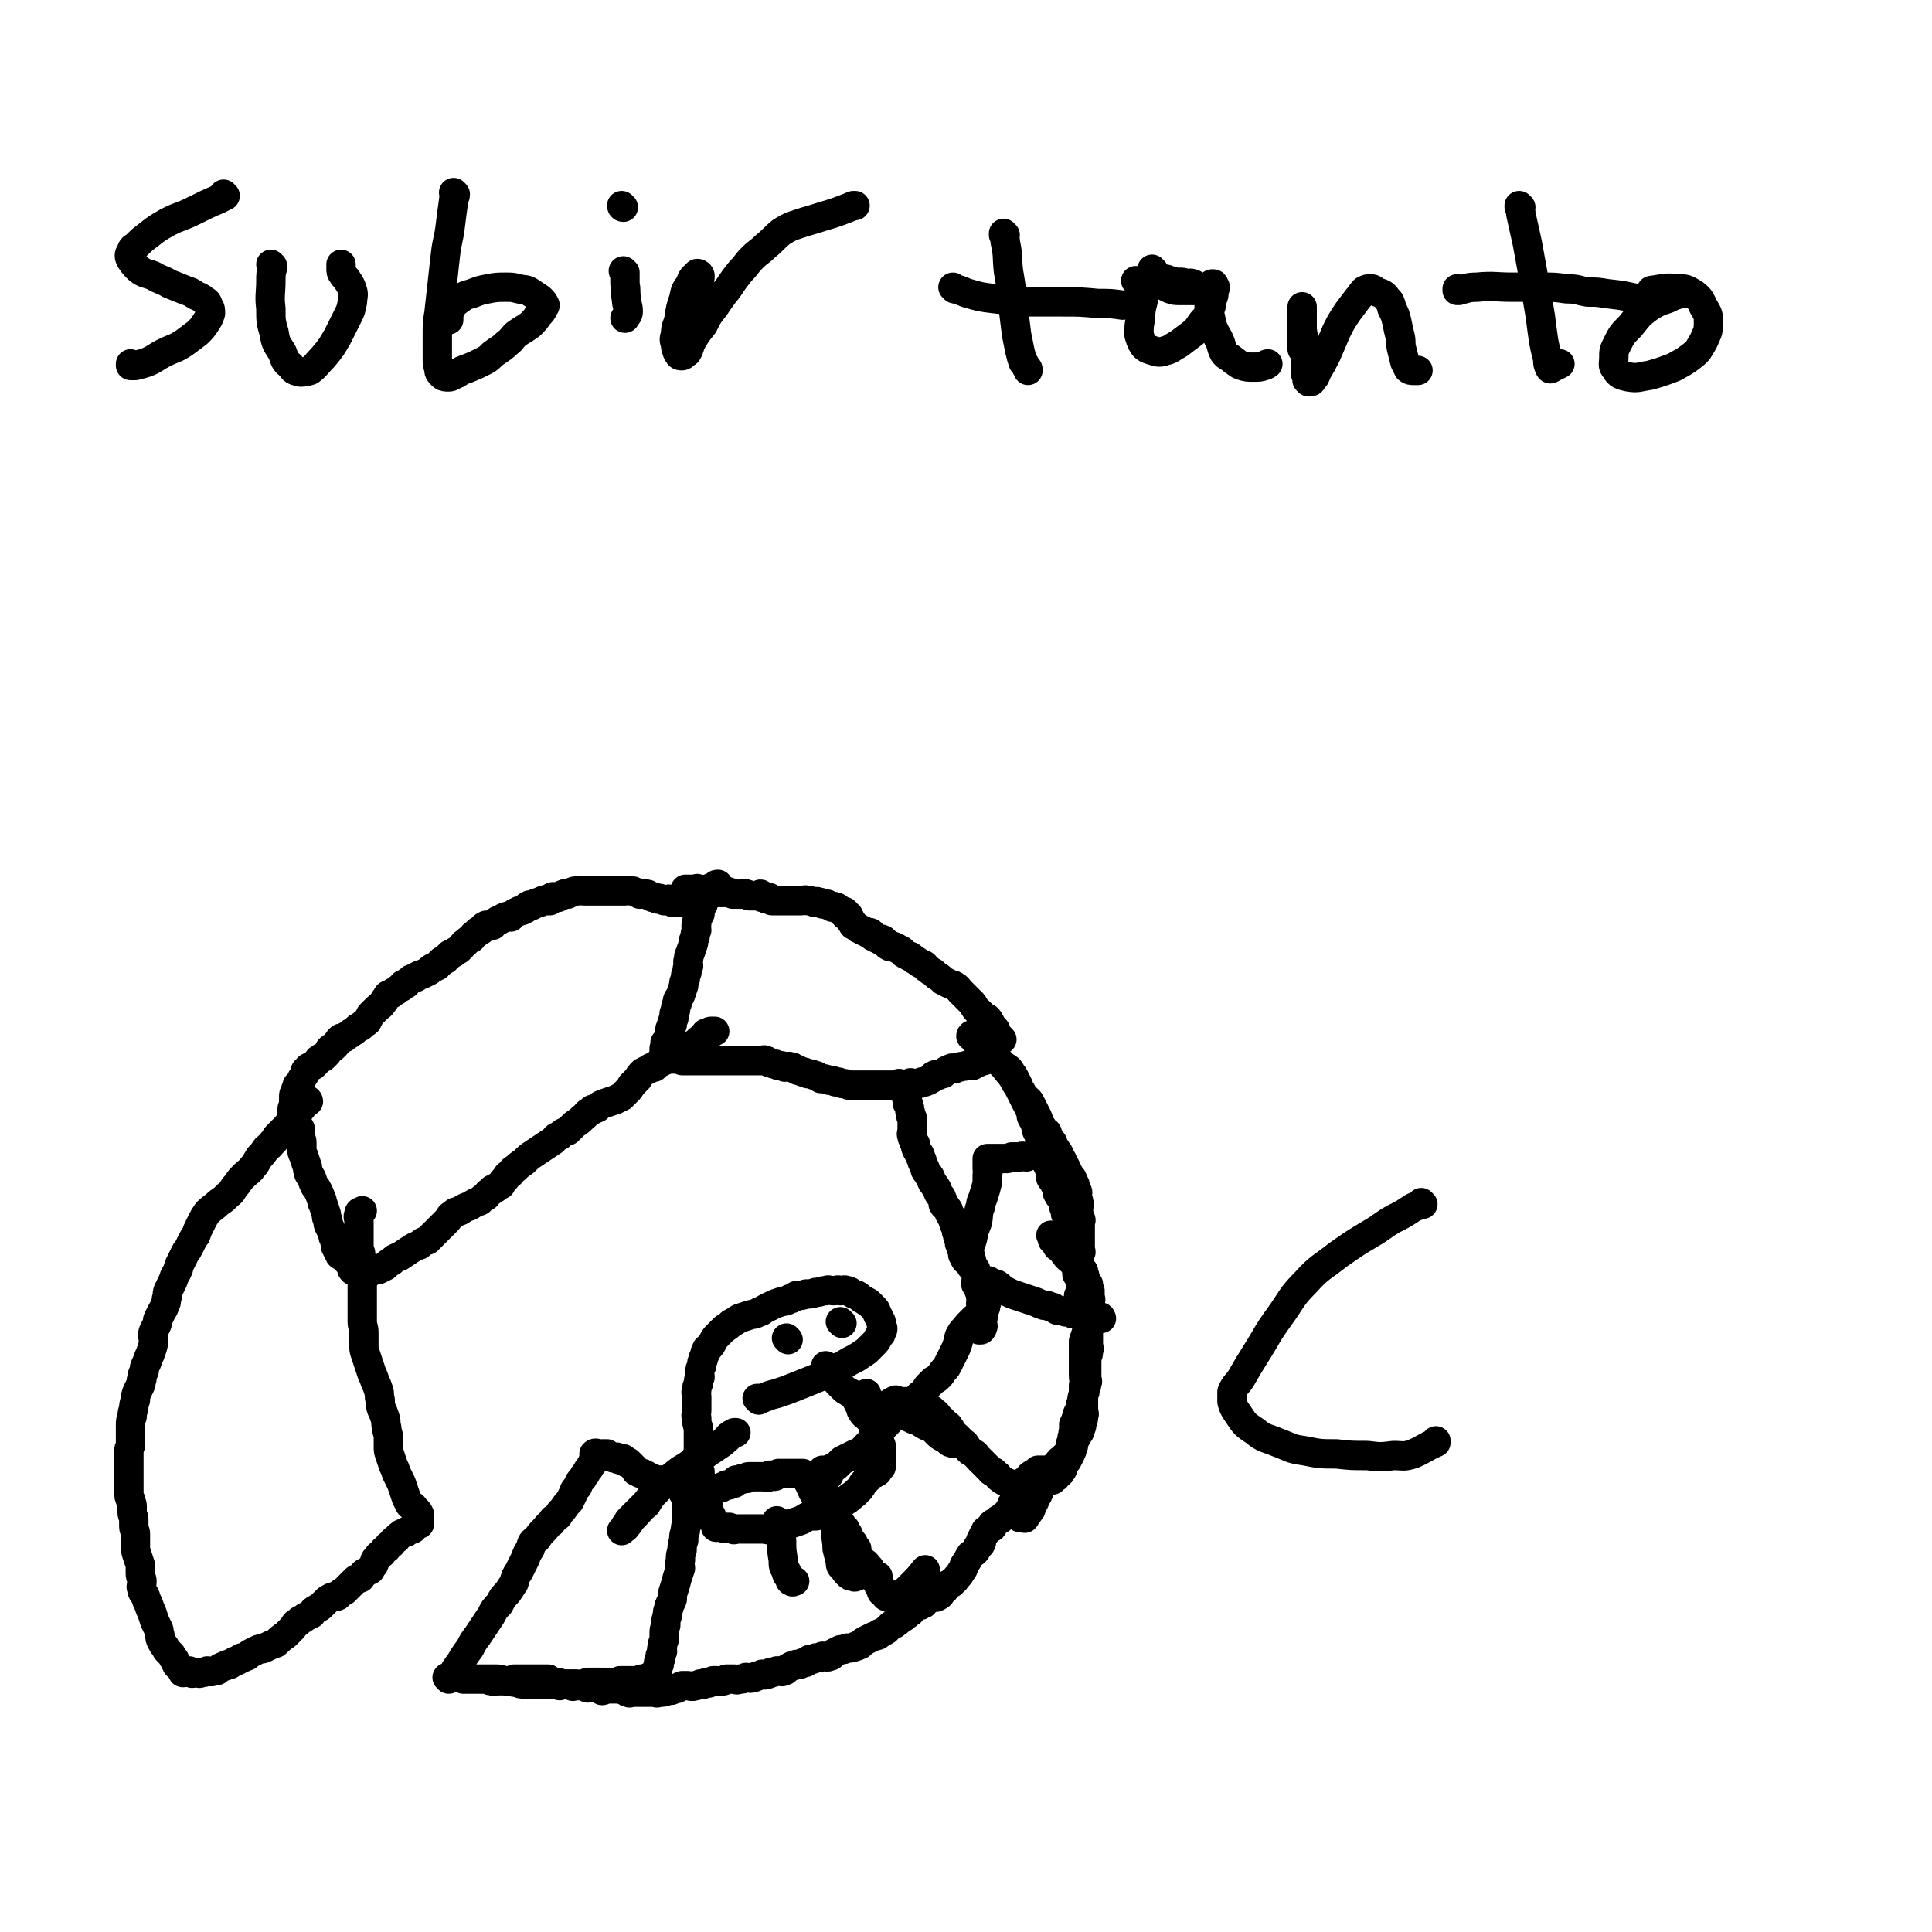 <svg viewBox='0 0 1184 1184' version='1.1' xmlns='http://www.w3.org/2000/svg' xmlns:xlink='http://www.w3.org/1999/xlink'><g fill='none' stroke='#000000' stroke-width='18' stroke-linecap='round' stroke-linejoin='round'><path d='M275,1029c0,0 -1,-1 -1,-1 0,0 1,1 1,0 1,0 1,0 2,-1 2,-4 2,-4 5,-8 3,-5 3,-5 6,-9 2,-4 2,-4 5,-8 2,-3 2,-3 4,-6 2,-3 2,-3 4,-6 2,-4 2,-4 5,-7 2,-4 2,-4 5,-7 2,-3 2,-3 4,-6 1,-4 1,-4 3,-7 2,-4 2,-4 4,-8 1,-3 1,-3 3,-6 1,-4 1,-4 4,-6 2,-3 2,-3 4,-5 3,-3 2,-3 5,-5 1,-3 2,-2 4,-4 1,-2 1,-2 3,-4 2,-3 2,-3 4,-5 1,-2 1,-2 2,-4 1,-3 1,-3 3,-5 1,-3 1,-3 3,-5 1,-2 1,-2 2,-3 1,-2 1,-2 2,-3 1,-2 1,-2 2,-3 0,-1 0,-1 1,-2 0,-1 0,-1 1,-2 0,-1 0,-1 0,-1 0,-1 0,-1 0,-1 0,0 0,0 0,0 0,0 -1,0 -1,0 1,-1 2,0 3,0 1,1 1,0 2,0 0,0 0,0 0,0 0,0 0,0 1,0 0,0 0,0 1,0 0,0 0,0 1,0 0,1 0,1 1,1 1,1 1,1 2,1 1,1 1,0 2,0 0,0 0,0 1,0 0,1 0,1 1,1 0,1 0,0 1,0 1,0 1,0 2,0 0,1 0,1 1,1 0,1 0,1 1,1 0,1 0,0 1,0 1,1 1,1 2,2 1,1 1,1 2,2 1,1 0,2 2,2 1,1 1,1 3,1 1,1 1,1 2,1 2,1 2,2 4,2 1,1 1,1 3,1 1,1 1,0 2,0 2,1 2,1 3,1 1,1 1,0 3,0 1,0 1,0 2,0 1,1 1,1 2,1 0,1 0,0 1,0 0,1 0,1 1,2 0,1 0,1 1,1 0,1 -1,1 0,1 0,1 1,0 1,0 0,1 -1,2 0,2 0,0 1,-1 2,-1 0,1 0,1 0,1 0,1 0,1 0,1 0,0 0,0 0,0 0,2 0,2 0,3 0,1 0,1 0,2 0,1 0,1 0,2 0,1 0,1 0,2 0,2 0,2 0,3 0,2 0,2 0,3 0,2 0,2 0,3 -1,2 -1,2 -1,4 -1,3 -1,3 -1,6 -1,3 -1,3 -1,6 -1,3 -1,3 -1,6 -1,3 0,3 0,5 -1,3 -1,3 -2,6 -1,4 -1,4 -2,7 -1,3 -1,3 -1,6 -1,3 -2,3 -2,5 -1,3 -1,3 -1,5 -1,3 -1,3 -1,6 -1,3 -1,3 -1,5 0,2 0,2 0,4 -1,2 -1,2 -1,4 -1,2 0,2 0,3 -1,1 -1,1 -1,2 -1,1 0,1 0,2 -1,1 -1,1 -1,2 -1,1 0,1 0,2 -1,1 -1,1 -1,2 -1,1 0,1 0,2 0,1 0,1 0,2 0,1 0,1 0,1 0,1 0,1 0,1 -1,0 -1,0 -1,0 -1,1 -1,0 -1,0 0,0 0,0 0,0 0,0 0,0 0,0 -1,0 -1,0 -2,0 -1,0 -1,0 -2,0 -1,1 -1,1 -2,1 -1,1 -1,0 -2,0 -1,1 -1,1 -2,1 -1,1 -1,0 -2,0 -1,0 -1,0 -2,0 -2,0 -2,0 -4,0 -2,0 -2,0 -3,0 -2,1 -2,1 -3,1 -3,1 -3,0 -5,0 -2,0 -2,0 -4,0 -2,0 -2,0 -4,0 -2,0 -2,0 -4,0 -2,1 -2,1 -3,1 -2,1 -2,0 -4,0 -1,0 -1,0 -2,0 -2,0 -2,0 -4,0 -2,0 -2,0 -4,0 -2,0 -2,0 -4,0 -3,0 -3,0 -5,0 -3,0 -3,0 -5,0 -2,0 -2,0 -4,0 -2,0 -2,1 -4,0 -2,0 -2,0 -4,-1 -2,0 -2,0 -4,-1 -2,0 -2,0 -4,0 -3,-1 -3,-1 -5,-1 -2,0 -2,0 -4,0 -2,0 -2,0 -4,0 -2,0 -2,0 -4,0 -1,0 -1,0 -2,0 -1,0 -1,0 -2,0 -1,0 -1,0 -2,0 -1,0 -1,0 -1,0 0,0 -1,0 -1,0 1,0 1,0 2,0 1,0 1,0 2,0 1,0 1,0 3,0 2,0 2,0 4,0 2,0 2,0 4,0 1,1 1,1 3,1 1,1 1,0 2,0 1,0 1,0 2,0 1,0 1,0 3,0 2,0 2,1 4,0 1,0 1,0 2,-1 1,0 1,0 3,0 1,0 1,0 3,0 1,0 1,0 3,0 1,0 1,0 2,0 1,0 1,0 2,0 1,0 1,0 2,0 1,0 1,0 2,0 1,0 1,0 2,0 0,0 0,0 0,0 1,0 1,0 2,0 0,1 0,1 1,1 0,1 0,1 0,1 1,0 1,0 2,0 0,1 0,1 0,1 0,0 0,-1 1,-1 1,0 1,0 2,0 1,1 0,2 1,2 0,0 0,-1 1,-1 1,0 1,0 2,0 1,0 1,0 2,0 0,0 0,0 1,0 0,0 0,0 1,0 0,1 0,1 1,1 0,1 0,0 1,0 0,0 0,0 1,0 0,0 0,0 1,0 0,0 0,0 0,0 0,0 0,0 1,0 0,0 0,0 1,0 1,0 1,0 1,0 0,0 0,0 1,0 0,0 0,0 1,0 0,1 0,1 1,1 0,1 0,0 1,0 1,0 1,0 2,0 1,0 1,0 2,0 0,0 0,0 1,0 0,0 0,0 0,0 0,0 0,0 1,0 0,0 0,0 1,0 0,0 0,0 1,0 0,1 -1,2 0,2 0,0 1,0 2,-1 0,0 0,0 1,0 0,0 0,0 1,0 0,0 0,0 1,0 0,0 0,0 1,0 0,0 0,0 1,0 0,0 0,0 1,0 0,0 0,0 0,0 0,0 0,0 1,0 0,0 0,0 1,0 0,0 0,0 1,0 0,0 0,0 1,0 0,0 0,0 1,0 0,1 0,1 1,1 1,1 1,1 2,1 1,1 1,0 2,0 0,0 0,0 1,0 1,0 1,0 2,0 1,0 1,0 2,0 1,0 1,0 2,0 1,0 1,0 3,0 2,0 2,0 4,0 1,0 1,1 3,0 3,0 3,0 5,-1 2,0 3,0 4,-1 3,0 2,-1 5,-2 1,0 1,0 3,0 2,0 3,1 5,0 1,0 1,0 3,-1 1,0 1,1 2,0 1,0 1,0 2,-1 1,0 1,1 2,0 1,0 1,0 2,-1 1,0 1,0 2,0 2,0 2,1 4,0 1,0 1,0 2,-1 2,0 3,0 5,0 1,0 1,1 3,0 2,0 2,0 4,-1 2,0 3,1 4,0 2,0 1,0 3,-1 1,0 1,0 3,-1 1,0 1,1 3,0 1,0 1,0 2,-1 2,0 2,0 4,-1 0,0 1,0 2,0 1,0 1,1 2,0 1,0 1,0 2,-1 1,-1 1,-1 3,-2 1,0 1,0 3,-1 2,0 3,0 4,-1 3,0 2,-1 4,-2 2,0 2,0 4,-1 2,0 2,0 4,-1 2,0 3,1 4,0 2,0 2,-1 3,-2 2,-1 2,-1 4,-2 2,0 2,0 4,-1 2,0 3,0 5,-1 2,0 1,-1 3,-1 2,-2 2,-2 4,-3 2,-1 2,-1 4,-2 2,-1 3,0 4,-2 3,-1 2,-1 4,-2 2,-2 2,-2 3,-3 2,-1 2,0 3,-2 2,0 1,-1 3,-2 1,-1 1,-1 2,-1 2,-2 2,-1 3,-3 2,0 1,-1 2,-2 2,-1 2,-1 3,-2 2,0 2,0 3,-1 2,0 1,-1 2,-2 2,-1 2,-1 4,-2 2,0 3,0 4,-1 2,-1 1,-1 2,-3 1,0 1,0 2,-1 1,-1 1,-2 2,-3 2,-1 2,0 3,-2 2,-1 1,-1 2,-2 2,-2 2,-2 3,-4 2,-2 1,-2 2,-4 2,-3 2,-3 3,-5 1,-2 1,-1 2,-2 1,-1 2,-1 2,-2 1,-1 1,-2 1,-2 1,-2 2,-1 2,-2 1,-1 0,-2 0,-2 1,-2 1,-1 1,-2 1,-2 1,-2 1,-2 1,-1 1,0 1,-1 1,0 0,-1 0,-1 1,-1 1,0 2,-1 0,0 0,0 0,0 1,-1 2,-1 2,-1 1,-1 0,-1 0,-2 1,-1 1,0 2,-1 1,-1 1,-1 1,-1 1,-1 1,-1 2,-1 1,-1 1,-1 2,-2 1,0 2,0 2,-1 1,-1 1,-2 1,-2 1,-2 2,-1 2,-2 1,-1 0,-2 0,-2 1,-1 1,0 1,-1 1,0 1,0 2,-1 0,0 0,0 0,-1 1,0 0,-1 0,-1 1,-1 1,-1 1,-1 1,-1 1,-1 1,-2 1,-1 1,-1 1,-2 1,0 0,0 0,-1 0,-1 0,-1 0,-1 0,-1 0,-1 0,-2 1,-1 1,-1 2,-1 1,-1 1,-1 2,-2 1,-1 1,-2 2,-2 1,-1 1,-1 2,-1 1,-1 1,-1 2,-2 2,0 2,0 3,0 1,0 1,0 2,0 '/><path d='M425,913c0,0 -1,-1 -1,-1 0,0 0,0 1,0 1,1 1,0 2,0 2,0 2,0 4,0 3,0 3,0 5,0 2,0 3,1 4,0 2,0 2,0 3,-1 1,0 1,0 2,-1 1,0 1,0 2,0 0,-1 1,0 2,-1 0,0 0,0 1,0 0,-1 0,-1 1,-2 0,0 1,1 2,0 1,0 0,0 2,-1 0,0 0,1 1,0 1,0 1,0 2,0 0,-1 0,-1 1,-1 1,0 1,0 2,0 1,0 1,0 2,0 1,0 1,0 2,0 0,0 0,0 1,0 1,0 1,0 3,0 1,0 1,1 2,0 0,0 0,-1 1,-1 1,0 1,0 1,0 1,1 2,1 3,0 0,0 0,0 1,-1 0,0 0,0 0,0 1,0 1,0 1,0 1,0 1,0 2,0 0,0 0,0 1,0 0,0 0,0 1,0 0,0 0,0 1,0 0,0 0,0 0,0 0,0 0,0 1,0 1,0 1,0 2,0 2,0 2,0 3,0 1,0 1,0 2,0 0,0 0,0 0,0 0,0 0,0 1,0 1,1 1,1 2,2 0,1 0,1 1,2 0,1 0,1 1,2 0,1 0,1 1,2 0,2 1,2 1,3 1,1 1,1 1,2 1,2 2,1 2,2 2,2 1,2 3,3 0,1 0,1 1,2 1,1 1,1 2,2 1,1 1,1 2,2 1,1 1,1 2,2 1,1 2,1 2,2 1,1 1,1 2,2 0,1 1,1 1,2 1,1 1,1 2,2 0,1 0,1 1,2 0,1 1,1 1,2 1,2 1,2 1,3 1,2 2,1 2,2 1,2 1,2 2,3 0,2 0,2 1,4 0,2 1,1 1,2 1,1 1,1 2,2 1,1 2,1 2,2 1,1 1,1 2,2 0,1 0,1 0,2 1,1 0,1 1,1 0,1 0,1 1,1 1,1 2,1 3,1 0,1 0,1 0,2 0,1 0,1 0,1 0,1 -1,1 0,1 0,1 0,1 1,1 0,1 -1,1 0,1 0,1 0,1 1,2 0,1 0,2 1,2 0,0 1,-1 1,-1 0,1 -1,1 0,1 0,1 0,1 1,1 0,1 -1,1 0,1 0,1 0,0 1,0 0,0 1,0 1,0 0,1 0,1 1,1 0,1 0,1 1,0 2,0 2,0 3,0 5,-4 5,-4 9,-8 4,-4 4,-4 8,-9 '/><path d='M645,907c0,0 -1,-1 -1,-1 0,0 0,0 0,0 0,0 0,0 0,0 1,1 0,0 0,0 0,0 0,1 0,0 1,0 2,0 2,0 2,-1 1,-1 2,-3 1,0 2,0 2,-1 2,-2 1,-2 2,-4 1,-2 1,-2 2,-3 1,-2 1,-2 2,-4 1,-2 1,-2 1,-3 1,-2 1,-2 1,-4 1,-2 1,-2 2,-4 1,-2 2,-2 2,-4 1,-2 1,-2 1,-4 1,-2 1,-2 1,-4 1,-2 0,-2 0,-4 0,-2 0,-2 0,-4 0,-1 0,-1 0,-2 0,-2 0,-2 0,-3 1,-2 1,-2 1,-4 1,-2 1,-2 1,-3 1,-2 0,-2 0,-3 0,-2 0,-2 0,-3 0,-2 0,-2 0,-3 0,-2 0,-2 0,-3 0,-2 0,-2 0,-4 1,-2 1,-2 1,-4 1,-2 0,-2 0,-4 0,-2 0,-2 0,-4 0,-1 0,-1 0,-2 0,-1 0,-1 0,-2 0,-1 0,-1 0,-2 0,-2 0,-2 0,-3 1,-1 1,-1 1,-2 1,-1 0,-1 0,-2 0,-1 0,-1 0,-2 0,-1 0,-1 0,-2 0,-1 0,-1 0,-2 0,-1 0,-1 0,-2 0,-2 1,-2 0,-4 0,-2 0,-2 0,-4 -1,-2 -1,-2 -1,-4 -1,-2 -1,-2 -2,-3 0,-2 0,-2 -1,-3 0,-1 0,-2 0,-2 -1,-1 -2,-1 -3,-1 -1,-1 0,-1 -1,-2 -2,-2 -2,-2 -3,-3 -2,-2 -3,-2 -4,-4 -2,-2 -1,-2 -2,-3 -1,-1 -1,-1 -3,-2 0,-1 -1,-1 -1,-2 -1,-1 -1,-1 -2,-2 0,-1 0,-1 0,-2 -1,-1 -1,-1 -1,-1 1,0 1,0 2,1 1,1 1,2 1,2 1,2 1,1 2,2 2,2 2,2 3,3 2,2 3,2 4,4 2,2 1,2 2,4 1,3 1,3 2,5 2,3 2,3 3,6 2,4 1,4 2,7 1,3 1,3 1,6 1,3 0,3 0,5 0,2 0,2 0,4 0,2 1,2 0,4 0,3 0,3 0,6 -1,3 -1,3 -2,6 0,3 0,3 0,6 0,3 0,3 0,5 0,3 0,3 0,5 0,3 0,3 0,5 0,3 1,3 0,6 0,3 0,3 0,5 -1,3 -1,3 -1,5 -1,2 -1,2 -1,4 -1,3 -2,3 -2,5 -1,3 -1,3 -2,5 0,2 0,2 0,4 -1,2 0,2 -1,4 0,2 0,2 -1,4 0,2 1,2 0,3 0,2 0,1 -1,2 -1,1 -1,1 -2,2 -1,1 -1,1 -2,2 -1,1 -2,1 -2,2 -1,1 -1,1 -2,2 0,2 -1,1 -2,2 -1,2 0,2 -1,3 -1,1 -2,1 -2,1 -2,1 -2,1 -2,2 -1,2 -1,2 -2,3 0,2 0,2 -1,4 0,2 -1,2 -1,3 -2,2 -2,2 -2,4 -1,2 -1,2 -2,3 0,2 0,2 -1,3 -1,2 -2,1 -2,2 -1,1 0,2 -1,2 0,1 0,0 -1,0 -1,0 -1,0 -2,0 '/><path d='M630,917c0,0 -1,-1 -1,-1 0,0 0,0 0,0 0,0 0,0 0,0 1,1 0,0 0,0 0,0 1,1 0,0 0,0 -1,0 -1,0 -2,-1 -1,-1 -2,-2 -1,-1 -1,-2 -2,-2 -2,-2 -2,-1 -4,-2 -2,-1 -2,-1 -4,-2 -2,-1 -2,-1 -3,-2 -2,-1 -1,-2 -2,-2 -1,-1 -2,-1 -2,-2 -2,0 -1,0 -2,-1 -1,-1 -1,-1 -2,-2 -1,-1 -1,-1 -2,-2 -1,-1 -1,-1 -2,-2 -1,-1 -1,-1 -2,-2 -1,-1 -1,-2 -2,-2 -2,-2 -2,-1 -3,-2 -2,-2 -1,-2 -2,-3 -1,-2 -1,-1 -2,-2 -1,-1 -1,-1 -2,-2 -1,-1 -1,-1 -2,-2 -1,-1 -2,-1 -2,-2 -2,-2 -1,-2 -2,-3 -1,-2 -1,-1 -2,-2 -2,-2 -2,-2 -3,-3 -1,-1 -1,-1 -2,-2 -1,-1 -1,-2 -2,-2 -1,-1 -1,-1 -2,-2 -1,0 -1,0 -2,-1 -1,0 -1,1 -1,0 -1,0 -1,0 -1,-1 -1,0 -2,1 -2,0 -1,0 0,0 0,-1 -1,0 -1,-1 -2,-1 -1,0 -1,1 -1,0 -1,0 -1,0 -1,0 -1,-1 -1,-1 -2,-1 -1,0 -1,0 -2,0 0,0 0,0 -1,0 0,0 -1,0 -1,0 -1,1 0,1 -1,2 0,0 0,0 0,0 -1,1 -2,1 -2,2 -1,1 -1,2 -1,2 -1,1 -1,1 -2,1 -1,1 -1,1 -1,1 -1,1 -1,1 -2,2 -1,2 -1,2 -2,3 -1,1 -1,1 -2,2 -1,1 -1,1 -2,2 -1,1 -1,1 -2,2 -1,2 -1,2 -2,3 -1,1 -1,1 -2,2 -1,1 -1,1 -2,2 -1,1 -1,1 -2,2 -1,1 -1,2 -2,2 -2,2 -2,1 -4,2 -2,1 -2,1 -4,2 -2,1 -2,1 -4,2 -2,2 -2,2 -3,3 -2,2 -2,1 -4,2 -1,1 -1,1 -2,1 -1,1 -1,0 -2,0 -1,0 -1,0 -1,0 0,1 1,2 1,2 1,1 2,1 3,1 '/><path d='M675,808c0,0 -1,-1 -1,-1 0,0 0,0 0,1 0,0 0,0 0,0 1,0 1,-1 0,-1 -1,0 -1,0 -2,0 -2,-1 -2,-1 -3,-1 -2,-1 -2,-1 -4,-1 -2,-1 -2,0 -4,0 -2,0 -2,0 -4,0 -2,-1 -2,-1 -4,-1 -3,-1 -3,-1 -5,-1 -2,-1 -2,-2 -4,-2 -2,-1 -2,-1 -4,-1 -3,-1 -3,-1 -5,-2 -3,-1 -3,-1 -6,-2 -3,-1 -3,-1 -6,-2 -3,-1 -3,-1 -5,-2 -2,-1 -2,-1 -4,-2 -2,-1 -1,-2 -2,-2 -1,-1 -1,-1 -2,-1 -1,-1 -2,0 -2,0 -1,-1 -1,-1 -2,-1 0,-1 0,-1 0,-1 0,0 0,0 0,0 0,2 0,2 0,3 0,1 1,1 0,2 0,2 0,2 0,4 -1,2 -1,2 -1,3 -1,3 -1,3 -2,4 -1,2 -1,2 -2,3 -2,3 -2,2 -4,4 -2,2 -2,2 -4,4 -2,3 -3,3 -4,5 -2,3 -1,3 -2,6 -1,3 -1,3 -2,5 -1,2 -1,2 -2,4 -1,2 -1,2 -2,4 -1,2 -1,2 -2,3 -2,2 -2,3 -3,4 -2,2 -2,2 -4,3 -2,2 -2,2 -3,3 -2,2 -1,2 -2,3 -1,1 -1,1 -2,2 -1,1 -2,1 -2,2 -1,1 0,1 0,2 -1,1 -1,1 -1,2 -1,1 0,1 0,2 -1,1 -1,1 -1,2 -1,1 0,1 0,2 0,1 -1,2 0,2 0,0 1,-1 1,-1 2,-1 1,-1 3,-2 0,-1 0,-1 0,-1 '/><path d='M661,781c0,0 -1,-1 -1,-1 0,0 0,0 0,1 0,0 0,0 0,0 0,-1 0,-2 0,-2 1,-1 1,-1 1,-2 1,-1 0,-1 0,-2 0,-1 0,-1 0,-1 0,-1 0,-1 0,-2 0,-1 0,-1 0,-2 1,-1 1,-1 1,-2 1,-1 0,-1 0,-2 0,-1 0,-1 0,-1 0,-1 0,-1 0,-2 0,-1 0,-1 0,-2 0,-1 0,-1 0,-2 0,-1 0,-1 0,-2 0,-1 0,-1 0,-2 0,-1 0,-1 0,-2 0,-1 0,-1 0,-2 0,-1 0,-1 0,-2 0,-1 1,-1 0,-2 0,-1 0,-1 -1,-2 0,-1 0,-1 0,-2 0,-1 0,-1 0,-2 0,-1 0,-1 0,-2 0,-1 1,-1 0,-1 0,-1 0,-1 0,-2 -1,-1 -1,-1 -1,-2 0,-1 0,-1 0,-2 0,-1 1,-1 0,-2 0,-1 0,-1 -1,-2 0,-2 0,-2 -1,-3 0,-2 -1,-2 -1,-3 -2,-2 -1,-2 -3,-4 0,-2 -1,-2 -1,-3 -2,-2 -1,-2 -2,-4 -2,-2 -1,-2 -2,-4 -1,-2 -2,-2 -2,-3 -2,-2 -1,-2 -2,-4 -2,-2 -1,-2 -3,-4 0,-2 0,-2 -2,-3 -1,-2 -1,-2 -3,-4 -1,-2 0,-2 -1,-4 -1,-2 -1,-2 -2,-4 -1,-2 -1,-2 -2,-4 -1,-2 -1,-2 -2,-3 -1,-1 -2,-1 -2,-2 -2,-2 -2,-2 -2,-3 -2,-2 -1,-2 -2,-4 -1,-2 -1,-2 -2,-4 -1,-2 -1,-2 -2,-3 -1,-2 -1,-2 -2,-3 -1,-1 -2,-1 -2,-1 -3,-2 -2,-2 -4,-4 -2,-1 -2,-1 -3,-2 -2,-1 -1,-1 -2,-2 -2,-1 -2,-1 -3,-2 -2,-1 -1,-1 -2,-2 -1,-1 -1,-1 -2,-2 -1,-1 -2,-1 -2,-2 -1,-1 -1,-1 -1,-2 -1,-1 0,-2 -1,-2 0,0 -1,0 -1,1 1,0 2,0 2,1 2,0 2,0 2,2 2,1 1,1 2,2 2,3 2,3 4,4 3,3 3,2 5,4 3,3 3,3 5,5 2,3 2,3 4,5 2,3 2,3 3,5 2,3 2,3 3,5 1,2 1,2 2,4 1,2 1,2 2,4 1,2 2,2 2,4 1,2 1,2 1,4 1,3 2,2 2,4 1,2 1,3 1,4 1,3 2,3 2,5 1,3 1,3 1,6 1,3 1,3 1,5 1,2 1,2 2,4 1,2 1,2 2,4 1,2 1,2 1,3 1,2 0,2 0,3 1,2 2,1 2,3 1,1 1,1 1,2 1,2 1,3 1,4 1,2 1,2 2,3 1,2 2,2 2,3 1,2 0,2 0,3 1,2 1,2 1,4 1,2 1,2 1,4 1,2 2,2 2,4 1,2 1,2 1,4 1,2 1,2 1,4 1,2 0,2 0,4 1,1 1,1 1,2 1,2 0,2 0,4 1,2 1,2 1,4 1,2 1,3 1,4 1,1 1,1 1,1 1,2 0,2 0,3 0,2 0,2 0,4 1,2 1,2 1,3 1,1 0,1 0,2 0,1 0,1 0,2 0,0 0,0 0,1 0,0 0,0 0,0 0,0 0,0 -1,0 0,0 0,0 -1,0 '/><path d='M638,708c0,0 -1,-1 -1,-1 0,0 0,0 0,1 0,0 0,0 0,0 1,0 1,-1 0,-1 -2,0 -2,0 -3,1 -3,0 -3,0 -5,1 -2,0 -2,-1 -4,0 -3,0 -3,0 -5,0 -2,1 -2,1 -4,1 -2,0 -2,0 -4,0 -2,0 -2,0 -3,0 -1,0 -1,0 -2,0 0,0 0,0 -1,0 0,0 0,0 -1,0 0,0 0,0 0,0 0,0 0,0 0,1 0,1 0,1 0,2 0,0 0,0 0,1 0,1 0,1 0,2 0,2 1,2 0,4 0,3 0,3 0,5 -1,4 -1,4 -2,7 -1,4 -2,4 -2,7 -2,5 -1,5 -2,10 -2,5 -2,5 -3,10 -1,4 -2,4 -2,8 1,4 1,4 2,8 1,3 2,3 2,6 1,3 0,3 0,6 1,2 2,2 2,4 1,2 1,2 1,4 1,2 0,2 0,4 1,2 0,2 0,3 0,1 0,1 0,2 1,2 1,2 1,3 1,1 0,1 0,2 0,1 0,1 0,2 0,1 1,2 0,2 0,1 0,0 0,1 -1,0 0,1 -1,1 0,0 0,0 -1,0 0,-2 1,-2 1,-3 2,-5 1,-6 3,-11 '/><path d='M609,648c0,0 -1,-1 -1,-1 0,0 1,0 0,1 0,0 0,0 -1,1 -2,0 -2,0 -4,1 -2,0 -2,0 -3,1 -2,0 -2,1 -4,2 -2,0 -2,0 -4,0 -2,1 -2,0 -4,1 -2,0 -2,0 -3,1 -1,0 -2,-1 -2,0 -2,0 -2,1 -3,1 -1,1 -1,1 -2,2 -2,0 -2,0 -3,1 -1,0 -2,-1 -2,0 -2,0 -1,1 -2,2 -1,0 -1,1 -2,1 -1,1 -1,0 -2,1 -1,0 -1,0 -2,0 -1,1 -1,1 -2,1 -1,0 -1,0 -2,0 -1,0 -1,0 -2,0 -1,0 -1,-1 -1,0 0,0 0,1 0,1 0,1 0,1 0,1 -1,0 -1,0 -2,1 0,0 -1,-1 -1,0 0,0 0,0 1,1 0,1 0,1 0,2 0,1 0,1 0,1 0,1 -1,2 0,2 0,2 0,1 0,3 1,1 1,1 1,2 1,2 0,2 1,4 0,2 0,2 1,3 0,1 0,1 0,3 0,0 0,0 0,1 0,2 0,2 0,4 0,1 -1,2 0,3 0,2 0,1 1,3 0,1 0,1 1,2 0,2 0,2 1,4 1,2 2,2 2,4 1,1 0,1 1,2 0,2 1,2 1,3 1,2 1,2 1,3 1,2 2,2 2,3 2,2 1,2 2,4 1,2 2,2 2,3 2,2 1,2 2,4 1,2 2,2 2,3 1,2 1,3 1,4 1,2 2,1 2,2 2,2 1,2 2,4 1,2 2,2 2,4 1,3 1,3 2,5 0,3 1,3 1,5 1,2 1,2 1,4 1,2 1,2 1,3 1,1 0,1 1,2 0,1 0,1 0,2 1,1 1,2 1,2 1,2 1,1 2,2 1,1 1,1 2,3 1,0 1,0 2,1 1,1 1,1 1,2 '/><path d='M614,637c0,0 -1,-1 -1,-1 0,0 0,0 0,1 0,0 0,0 0,0 0,-1 -1,-1 -1,-2 -2,-2 -1,-2 -2,-4 -2,-2 -2,-2 -3,-4 -1,-2 -1,-2 -2,-3 -2,-1 -2,-1 -3,-2 -1,-1 -1,-1 -2,-2 -1,-1 -2,-1 -2,-2 -2,-2 -1,-2 -2,-3 -1,-1 -1,-1 -2,-2 -1,-1 -1,-1 -2,-2 -1,-1 -1,-1 -2,-2 -1,-1 -1,-1 -2,-2 -1,-1 -1,-2 -2,-2 -2,-2 -2,-1 -4,-2 -2,-1 -2,-1 -4,-2 -2,-2 -2,-2 -4,-3 -1,-1 -1,-1 -2,-2 -2,-1 -2,-1 -3,-2 -2,-1 -1,-1 -2,-2 -1,-1 -1,-1 -2,-1 -2,-1 -2,-1 -3,-2 -2,-1 -2,-1 -3,-2 -1,-1 -1,-1 -2,-1 -1,-1 -2,-1 -2,-1 -2,-1 -1,-1 -2,-2 -1,-1 -1,-1 -2,-1 -1,-1 -1,-1 -2,-1 -1,-1 -1,-1 -2,-1 -1,-1 -2,0 -2,0 -2,-1 -1,-1 -2,-2 -1,-1 -1,-2 -2,-2 -1,-1 -1,0 -2,0 -1,-1 -1,-1 -2,-1 -1,-1 -2,-1 -2,-1 -1,-1 0,-1 0,-1 -1,-1 -1,-1 -1,-1 -1,-1 -1,0 -2,0 -1,-1 -1,-1 -2,-1 -1,-1 -1,-1 -2,-1 -1,-1 -1,-1 -2,-1 -1,-1 -1,-1 -1,-1 -1,-1 -2,-1 -2,-1 -1,-1 0,-1 0,-1 -1,-1 -1,-1 -2,-2 0,0 0,-1 0,-1 -1,-1 -1,-1 -1,-1 -1,-1 0,-1 0,-1 -1,-1 -2,0 -2,0 -1,-1 0,-2 0,-2 -1,-1 -1,0 -2,0 -1,-1 -1,-1 -1,-1 -1,-1 -1,-1 -1,-1 -1,-1 -1,-1 -2,-1 -1,-1 -1,0 -2,0 -1,-1 -1,-1 -2,-1 -1,-1 -1,-1 -2,-1 -1,0 -1,0 -2,0 -1,-1 -1,-1 -2,-1 -2,-1 -2,0 -3,0 -2,-1 -2,-1 -4,-1 -2,-1 -2,0 -4,0 -1,0 -1,0 -2,0 -1,0 -1,0 -2,0 -1,0 -1,0 -2,0 -1,0 -1,0 -2,0 -1,0 -1,0 -2,0 -1,0 -1,0 -2,0 -1,0 -1,0 -2,0 -1,0 -1,0 -2,0 -1,0 -1,0 -2,0 -1,-1 -1,-2 -2,-2 -1,0 -1,1 -1,1 -1,0 -1,-1 -1,-1 -1,-1 -1,0 -2,0 -1,-1 0,-2 -1,-2 0,0 -1,1 -1,1 -1,0 -1,0 -2,0 -1,0 -1,0 -2,0 -1,0 -1,0 -2,0 -1,-1 -1,-1 -2,-1 -1,-1 -1,0 -2,0 -2,0 -2,0 -3,0 -2,0 -2,0 -3,0 -1,-1 -1,-1 -2,-1 -1,-1 -1,0 -2,0 -1,0 -1,0 -2,0 -1,0 -1,0 -2,0 -1,0 -1,0 -2,0 0,0 0,0 -1,0 0,0 0,0 -1,0 -1,0 -1,0 -2,0 -1,0 -1,0 -2,0 -1,0 -1,0 -1,0 -1,-1 -1,-1 -2,-1 -1,-1 -1,-1 -2,-1 -1,-1 -1,0 -2,0 -1,0 -1,0 -2,0 -1,0 -1,0 -1,0 -1,0 -1,0 -1,0 0,0 0,0 0,0 -1,0 -1,0 -1,0 -1,0 -1,0 -1,0 '/><path d='M552,665c0,0 -1,-1 -1,-1 0,0 0,0 1,1 0,0 0,0 0,0 0,0 -1,-1 -1,-1 0,0 1,1 1,1 -1,0 -2,0 -3,0 -2,0 -2,0 -4,0 -3,0 -3,0 -5,0 -3,0 -3,0 -6,0 -3,0 -3,0 -5,0 -2,0 -2,0 -4,0 -3,0 -3,0 -5,0 -2,-1 -2,-1 -4,-1 -2,-1 -2,-1 -4,-1 -2,-1 -2,-1 -4,-1 -3,-1 -3,-1 -5,-1 -2,-1 -2,-2 -4,-2 -2,-1 -2,-1 -4,-1 -2,-1 -2,-1 -3,-1 -2,-1 -2,-1 -3,-1 -1,-1 -1,-1 -2,-1 -1,-1 -1,-1 -2,-1 -2,-1 -2,0 -4,0 -2,-1 -2,-1 -4,-1 -2,-1 -2,-1 -3,-1 -2,-1 -2,-1 -3,-1 -1,-1 -1,-1 -2,-1 -1,-1 -1,0 -2,0 -1,0 -1,0 -2,0 -1,0 -1,0 -2,0 -1,0 -1,0 -2,0 -1,0 -1,0 -2,0 -2,0 -2,0 -3,0 -2,0 -2,0 -3,0 -1,0 -1,0 -2,0 -1,0 -1,0 -2,0 -1,0 -1,0 -2,0 -1,0 -1,0 -2,0 -1,0 -1,0 -2,0 -1,0 -1,0 -2,0 -1,0 -1,0 -2,0 -1,0 -1,0 -2,0 -1,0 -1,0 -2,0 -1,0 -1,0 -2,0 -1,0 -1,0 -1,0 -1,0 -1,0 -1,0 -1,0 -1,0 -1,0 -1,0 -1,0 -1,0 0,0 0,0 0,0 -1,0 -1,0 -2,0 0,0 0,0 -1,0 -1,0 -1,0 -1,0 -1,0 -1,0 -2,0 -1,0 -1,0 -1,0 -1,0 -1,0 -2,0 -1,0 -1,0 -1,0 -1,0 -1,0 -1,0 -1,-1 -1,-1 -1,-1 -1,-1 -1,-1 -1,-1 0,0 -1,0 -1,1 -1,0 -1,0 -2,0 -1,0 -1,0 -1,0 -1,0 -1,0 -2,0 -1,0 -1,0 -2,0 0,0 0,0 0,0 -1,-1 -1,-1 -1,-2 0,0 0,0 0,0 0,0 0,0 0,-1 0,0 0,0 0,-1 0,-1 0,-1 0,-1 0,-1 0,-1 0,-1 0,0 0,0 0,0 0,-1 0,-1 1,-2 0,-1 0,-1 0,-1 0,-1 -1,-1 0,-1 0,-1 1,-1 2,-1 0,-1 0,-1 1,-2 0,-1 0,-1 0,-1 0,-1 0,-1 0,-2 0,-1 0,-1 0,-1 0,-1 -1,-1 0,-2 0,-1 0,-1 1,-2 0,-2 0,-2 1,-4 0,-3 0,-3 1,-5 0,-2 0,-2 1,-4 0,-3 1,-3 2,-5 1,-3 1,-3 2,-6 0,-2 0,-2 1,-4 0,-2 0,-2 1,-4 0,-2 0,-2 1,-4 0,-2 -1,-2 0,-4 0,-2 0,-2 1,-4 1,-3 1,-3 2,-6 0,-2 0,-2 1,-4 0,-2 0,-2 1,-4 0,-2 -1,-2 0,-4 0,-2 0,-2 1,-4 0,-1 0,-1 1,-2 0,-1 0,-1 0,-2 0,-1 -1,-1 0,-2 0,-1 0,-1 1,-2 0,-1 0,-1 0,-1 0,0 0,0 1,0 0,0 0,0 0,0 0,-1 0,-2 0,-3 0,-1 0,-1 0,-1 0,-1 0,-1 0,-1 0,0 0,0 0,0 0,-1 -1,-1 0,-2 1,-1 1,-1 2,-1 3,-1 3,-1 5,-2 1,-1 1,-1 2,-1 '/><path d='M431,554c0,0 -1,-1 -1,-1 0,0 0,0 1,1 0,0 0,0 0,0 0,0 0,0 -1,-1 -1,0 -1,0 -1,0 -1,0 -1,0 -2,0 -1,0 -1,0 -2,0 -1,0 -1,0 -2,0 -1,0 -1,0 -2,0 -1,0 -1,0 -2,0 -1,0 -1,0 -2,0 -1,0 -1,0 -2,0 -1,0 -1,0 -2,0 -1,0 -1,0 -1,0 -1,-1 -1,-2 -2,-2 0,0 -1,1 -1,1 -1,0 -1,0 -2,0 -1,-1 -1,-1 -2,-1 -1,-1 -1,0 -2,0 -1,-1 -1,-1 -2,-1 -1,-1 -1,0 -1,0 -1,-1 -1,-1 -2,-1 -1,-1 -1,-1 -2,-1 -2,-1 -2,0 -4,0 -1,-1 -1,-1 -2,-1 -2,-1 -2,-1 -3,-1 -2,-1 -2,0 -4,0 -2,0 -2,0 -3,0 -2,0 -2,0 -4,0 -2,0 -2,0 -4,0 -2,0 -2,0 -3,0 -2,0 -2,0 -3,0 -2,0 -2,0 -4,0 -2,0 -2,0 -4,0 -2,0 -2,-1 -4,0 -2,0 -2,0 -4,1 -1,0 -1,0 -2,1 -1,0 -1,-1 -2,0 -1,0 -1,0 -2,1 -1,0 -1,0 -2,1 -1,0 -1,0 -2,0 -1,0 -1,-1 -2,0 -1,0 0,1 -1,2 -1,0 -1,0 -2,0 0,0 0,0 -1,0 0,0 -1,-1 -1,0 -1,0 -1,0 -2,1 -2,0 -2,0 -3,1 -1,0 -1,0 -2,1 -1,0 -1,-1 -2,0 -1,0 -1,1 -2,2 -1,0 -1,0 -2,1 -2,0 -2,0 -3,1 -1,0 -1,0 -2,1 -1,0 -1,1 -2,2 -1,0 -2,-1 -3,0 -1,0 -1,0 -2,1 -1,0 -1,0 -2,1 -1,0 -1,0 -2,1 -1,0 -1,1 -2,2 -2,0 -2,0 -4,0 -2,1 -2,1 -3,3 -2,1 -2,0 -3,2 -2,1 -2,1 -3,3 -2,1 -2,1 -4,3 -1,0 -1,1 -2,2 -1,1 -1,1 -2,2 -2,1 -2,1 -3,2 -2,1 -2,0 -3,2 -1,0 -1,1 -2,2 -2,1 -2,0 -3,2 -1,0 -1,1 -2,2 -1,0 -1,0 -2,1 -2,0 -2,1 -3,2 -2,1 -2,1 -4,2 -2,1 -2,0 -4,2 -2,0 -1,1 -3,1 -2,2 -2,1 -3,3 -2,0 -2,0 -3,2 -2,1 -2,1 -3,2 -2,1 -2,1 -3,2 -2,1 -2,0 -3,2 -1,1 -1,2 -2,3 -2,3 -2,2 -4,4 -2,2 -2,2 -4,4 -1,2 -1,2 -2,4 -1,1 -2,1 -3,2 -1,2 -2,1 -3,2 -2,2 -2,2 -4,3 -2,2 -2,1 -4,3 -2,0 -2,0 -3,1 -1,1 -1,2 -2,3 -1,1 -1,1 -2,2 -1,0 -1,0 -2,1 -1,2 -1,2 -2,3 -1,1 -1,1 -2,2 -1,0 -1,0 -2,1 -1,0 -1,1 -2,2 -1,1 -1,1 -2,2 -1,0 -1,0 -2,1 -1,0 -1,0 -2,2 -1,0 -1,0 -1,2 -1,1 -1,2 -2,3 -1,2 -1,2 -2,4 -1,0 -1,0 -1,1 -1,2 -1,2 -1,4 -1,1 -1,0 -1,2 0,0 0,1 0,2 0,1 0,1 0,1 0,2 0,2 0,3 0,1 -1,0 -1,2 0,0 0,0 0,1 0,2 -1,2 0,3 0,1 1,0 2,1 0,1 0,1 1,2 0,2 0,2 1,3 0,1 1,1 1,2 0,0 0,1 0,1 0,2 0,2 0,3 0,2 1,2 1,4 0,2 0,2 0,4 0,2 0,2 1,4 1,3 1,3 2,6 1,2 0,2 1,4 0,2 1,2 2,4 1,3 1,3 2,5 1,1 1,1 2,3 1,2 1,2 2,5 1,1 0,2 1,3 1,3 1,3 2,6 0,2 0,2 1,4 0,2 0,2 1,4 1,2 1,2 2,4 0,2 0,2 1,3 0,2 0,2 1,3 0,1 -1,2 0,2 0,2 1,1 2,2 0,1 -1,2 0,2 0,2 1,1 2,2 1,1 1,1 2,2 1,1 1,1 2,2 1,1 1,1 2,2 0,1 -1,2 0,2 0,1 1,1 2,1 1,1 1,1 2,1 0,1 1,1 1,1 1,0 1,0 2,0 1,0 1,0 2,0 1,-1 1,-2 3,-2 2,-1 2,-1 4,-1 2,-1 2,-1 4,-2 2,-2 2,-2 4,-3 2,-2 2,-2 5,-3 3,-2 3,-2 6,-4 3,-2 3,-2 6,-3 2,-2 2,-2 5,-3 2,-2 2,-2 4,-4 2,-2 2,-2 4,-4 2,-2 2,-2 4,-4 2,-2 1,-3 4,-4 1,-2 2,-1 4,-2 3,-2 3,-2 6,-3 3,-2 3,-2 6,-3 2,-2 2,-2 4,-3 1,-2 1,-2 3,-3 1,-2 1,-1 3,-2 1,-1 1,-1 3,-2 1,-2 1,-2 3,-4 1,-2 1,-2 3,-3 1,-2 1,-2 3,-3 2,-2 2,-2 5,-4 3,-3 3,-3 6,-5 3,-2 3,-2 6,-4 3,-2 3,-2 6,-4 2,-2 1,-2 4,-3 2,-2 2,-2 5,-3 2,-2 2,-2 4,-4 3,-2 3,-2 5,-4 3,-2 2,-3 5,-4 1,-2 2,-1 4,-2 2,-2 2,-2 5,-3 3,-1 3,-1 6,-2 2,-1 2,-1 4,-2 2,-2 2,-2 3,-3 2,-2 2,-2 3,-4 2,-2 2,-2 4,-4 1,-2 1,-2 3,-4 2,-1 2,-1 4,-2 1,-1 1,-1 3,-1 1,-1 1,-1 2,-2 2,-1 2,-1 4,-2 2,-1 2,-2 4,-2 2,-1 3,-1 5,-1 1,-1 1,-1 2,-1 1,-1 1,-1 2,-1 1,-1 1,-1 2,-2 1,-1 0,-1 2,-2 0,-1 1,-1 2,-1 1,-1 0,-1 2,-2 0,-1 1,-1 2,-1 1,-1 1,-1 2,-2 0,-1 0,-2 1,-2 1,0 1,0 2,1 0,0 0,0 0,0 0,-1 0,-1 0,-1 0,-1 0,-1 1,-1 0,0 0,0 0,0 1,0 1,0 2,0 '/><path d='M189,675c0,0 0,-1 -1,-1 0,0 1,0 1,1 -1,1 -1,0 -2,1 -2,3 -2,3 -4,5 -3,3 -3,3 -5,6 -2,3 -2,3 -4,5 -2,2 -2,2 -4,4 -2,2 -1,3 -3,4 -2,3 -2,2 -4,4 -2,3 -2,3 -4,5 -2,3 -2,4 -4,6 -2,3 -3,3 -5,5 -3,3 -3,3 -5,6 -3,3 -2,4 -5,6 -3,3 -3,3 -6,5 -3,3 -4,3 -7,6 -2,3 -2,3 -3,5 -1,2 -1,2 -2,4 -1,2 -1,2 -2,5 -1,1 -1,1 -2,3 -1,2 -1,2 -2,4 -1,2 -1,2 -2,3 -1,2 -1,2 -2,4 -1,2 -1,2 -2,4 -1,2 0,2 -1,3 -1,3 -1,2 -2,4 -1,3 -1,3 -2,5 -1,2 -1,2 -2,4 -1,3 0,3 -1,5 0,2 0,2 -1,4 -1,3 -1,2 -2,4 -1,2 -1,2 -2,4 -1,2 0,2 -1,4 -1,2 -1,2 -2,4 -1,3 0,3 0,5 0,3 0,3 -1,6 -1,3 -1,3 -2,5 -1,3 -1,3 -2,5 -1,2 0,2 -1,4 -1,2 -1,2 -1,4 -1,2 0,2 -1,4 -1,2 -1,2 -2,4 -1,3 -1,3 -1,5 -1,3 -1,3 -1,5 -1,3 -1,3 -1,5 -1,3 -1,3 -1,5 0,2 0,2 0,4 0,2 0,2 0,4 0,2 0,2 0,4 0,2 -1,2 -1,4 0,1 0,1 0,2 0,1 0,1 0,2 0,2 0,2 0,4 0,2 0,2 0,3 0,2 0,2 0,3 0,3 0,3 0,6 0,3 0,3 0,5 0,3 0,3 1,5 0,2 1,2 1,4 0,2 0,2 0,4 0,2 1,2 1,4 0,2 0,2 0,4 0,3 1,3 1,5 0,3 0,3 0,6 0,4 0,4 1,7 1,3 1,3 2,6 0,3 0,3 0,5 0,3 1,3 1,5 0,3 -1,3 0,5 0,2 1,2 2,4 1,3 1,3 2,5 1,3 1,3 2,5 1,3 1,3 2,6 1,2 1,2 2,4 1,2 0,2 1,4 0,2 0,2 1,4 1,2 1,2 2,3 1,2 1,2 2,3 1,1 1,1 2,2 1,2 1,2 2,3 0,1 0,1 1,2 0,1 0,1 1,2 1,1 1,1 2,2 1,1 1,2 1,2 1,0 1,0 2,-1 1,0 1,0 2,0 0,1 0,1 1,1 1,1 1,0 2,0 1,0 1,0 2,0 1,0 1,1 2,0 2,0 2,0 4,-1 2,0 2,1 4,0 2,0 2,0 4,-2 1,0 1,-1 3,-1 1,-1 1,-1 3,-1 1,-1 1,-1 3,-2 2,0 2,-1 4,-2 1,0 1,0 3,-1 1,0 1,-1 3,-2 2,-1 2,-1 4,-2 2,-1 2,0 4,-1 4,-2 4,-2 7,-3 3,-3 3,-3 6,-5 2,-2 2,-2 4,-4 2,-2 1,-3 4,-4 1,-2 2,-1 4,-3 2,-1 2,-1 4,-2 1,-2 1,-2 3,-3 1,-1 1,0 3,-2 1,-1 1,-1 3,-3 1,-1 1,-1 3,-2 2,-1 2,0 4,-1 2,-2 2,-2 4,-3 2,-2 2,-2 4,-4 1,-1 1,-1 3,-3 1,-1 1,0 3,-1 1,-1 1,-2 2,-3 2,-1 2,-1 4,-2 1,-2 1,-2 2,-3 1,-2 0,-3 2,-4 1,-2 1,-2 3,-3 1,-2 1,-2 3,-3 1,-2 1,-2 3,-3 1,-2 1,-2 3,-3 1,-2 1,-1 3,-3 1,0 1,-1 3,-1 2,-2 2,-1 4,-2 1,-1 1,-2 2,-2 1,-1 1,-1 2,-1 0,-1 0,-1 0,-1 0,0 0,0 0,0 0,-1 0,-1 0,-1 0,-1 0,-1 0,-3 0,-1 0,-1 0,-1 -1,-2 -1,-2 -2,-2 -1,-2 -1,-2 -2,-3 -1,0 -1,0 -2,-1 -1,-2 -1,-2 -2,-4 -1,-3 -1,-3 -2,-6 -1,-3 -1,-3 -2,-5 -1,-2 -1,-2 -2,-4 -1,-3 -1,-3 -2,-5 -1,-3 -1,-3 -2,-6 -1,-3 -1,-3 -1,-5 0,-3 0,-3 0,-6 0,-3 -1,-3 -1,-6 -1,-3 0,-3 -1,-6 -1,-3 -1,-3 -2,-5 -1,-3 -1,-3 -1,-6 -1,-3 0,-3 -1,-6 -1,-3 -1,-3 -2,-5 -1,-3 -1,-3 -2,-5 -1,-3 -1,-3 -2,-6 -1,-3 -1,-3 -2,-6 -1,-3 -1,-3 -1,-6 0,-4 0,-4 0,-7 0,-4 -1,-4 -1,-7 0,-4 0,-4 0,-7 0,-4 0,-4 0,-8 0,-4 0,-4 0,-8 0,-4 0,-4 0,-8 0,-3 0,-3 0,-5 0,-3 -1,-3 -1,-6 -1,-3 -1,-3 -1,-6 0,-3 0,-3 0,-6 0,-4 0,-4 0,-7 0,-3 -1,-3 0,-5 0,-2 1,-1 2,-2 '/><path d='M465,858c0,0 -1,-1 -1,-1 0,0 0,0 1,0 0,0 0,0 0,0 0,1 -1,0 -1,0 1,0 2,0 3,0 5,-2 5,-2 9,-3 6,-2 6,-2 11,-4 5,-2 5,-2 10,-4 5,-2 5,-2 9,-4 5,-3 5,-3 10,-5 5,-3 5,-3 9,-5 3,-2 3,-2 6,-4 2,-2 2,-2 4,-4 2,-2 2,-2 3,-4 1,-2 2,-2 2,-3 1,-2 1,-2 1,-3 -1,-2 -1,-2 -1,-4 -1,-2 -1,-2 -2,-4 -1,-2 -1,-3 -2,-4 -2,-2 -2,-2 -3,-3 -2,-2 -2,-1 -3,-2 -2,-1 -2,-1 -3,-2 -2,-2 -2,-1 -4,-2 -2,-1 -2,-2 -4,-2 -2,-1 -2,0 -4,0 -2,-1 -2,0 -4,0 -3,0 -3,-1 -5,0 -3,0 -3,1 -6,1 -3,1 -3,1 -6,1 -3,1 -3,1 -6,1 -2,1 -2,2 -4,2 -3,2 -3,1 -6,2 -3,1 -3,1 -5,2 -2,1 -2,1 -4,2 -2,1 -2,2 -4,2 -3,2 -3,1 -6,2 -3,1 -3,1 -6,2 -3,2 -3,2 -5,3 -2,2 -2,2 -4,3 -2,2 -2,2 -4,4 -2,2 -2,2 -3,4 -1,2 -1,2 -2,3 -1,2 -2,1 -2,2 -1,2 -1,2 -1,3 -1,2 -1,2 -1,3 -1,2 -1,2 -1,4 -1,2 -1,2 -1,3 -1,2 0,2 0,4 -1,2 -1,2 -1,4 -1,2 -1,2 -1,4 -1,2 0,2 0,4 0,2 0,2 0,4 0,2 0,2 0,4 0,3 -1,3 0,5 0,3 0,3 1,6 0,3 0,3 0,6 0,3 0,3 0,6 0,3 0,3 0,6 0,3 -1,3 0,5 0,2 0,2 1,4 0,3 0,3 1,5 0,2 -1,2 0,4 0,2 0,2 1,4 0,2 1,2 2,4 0,2 0,2 1,3 0,2 0,2 0,3 1,1 0,1 1,2 0,1 0,1 1,2 0,1 0,1 1,2 0,1 0,1 1,2 0,1 0,1 1,1 0,1 -1,2 0,2 0,0 0,0 1,-1 0,0 0,0 1,0 1,1 1,1 2,1 0,1 0,0 0,0 1,0 1,0 2,0 1,0 1,0 2,0 1,1 1,1 2,1 1,1 1,0 3,0 1,0 1,0 3,0 1,0 1,0 3,0 2,0 2,0 4,0 1,0 1,0 3,0 1,0 1,0 3,0 2,0 2,1 4,0 2,0 3,0 4,-1 3,0 2,-1 4,-1 2,-1 2,-1 4,-1 3,-1 3,-1 6,-2 3,-1 3,-2 6,-3 2,0 2,0 4,0 2,-1 2,-1 4,-2 2,-1 2,-2 4,-2 2,-1 2,-1 3,-1 2,-1 1,-2 2,-2 1,-1 1,-1 2,-1 1,-1 1,-1 3,-1 0,-1 0,0 1,-1 1,0 1,0 1,-1 1,0 1,-1 2,-1 0,-1 1,-1 1,-1 2,-1 1,-1 2,-2 1,-1 2,-1 2,-2 2,-2 1,-2 2,-3 2,-2 2,-2 3,-3 1,-1 1,-2 2,-2 1,-1 2,-1 2,-1 2,-1 2,-1 2,-2 1,-1 1,-1 2,-2 0,-1 0,-1 0,-2 0,-2 0,-2 0,-3 0,-2 0,-2 0,-4 0,-2 0,-3 0,-4 -1,-3 -1,-2 -2,-4 -1,-2 -2,-2 -2,-3 -1,-2 0,-2 0,-4 -1,-2 -1,-3 -2,-4 -2,-2 -2,-2 -3,-3 -1,-1 -2,-1 -2,-2 -2,-2 -1,-2 -2,-4 -1,-2 -1,-2 -2,-4 -1,-2 -1,-2 -2,-3 -2,-2 -2,-1 -3,-2 -2,-1 -2,-1 -3,-2 -1,-1 -1,-1 -2,-2 -1,-1 -1,-1 -2,-2 -1,-1 -1,-2 -2,-2 -1,-1 -1,-1 -2,-1 -1,-1 -2,-1 -2,-2 -1,-1 0,-1 0,-2 0,-1 0,-1 0,-2 -1,-1 -1,-1 -1,-1 '/><path d='M544,863c0,0 -1,-1 -1,-1 0,0 0,1 1,0 0,0 0,0 1,-1 1,-1 1,-2 2,-2 1,-1 1,0 2,-1 0,0 0,0 0,0 0,1 0,0 0,0 -1,0 0,1 0,2 0,1 0,1 0,1 0,1 0,1 0,1 0,1 0,1 0,1 -1,1 -1,1 -1,1 -1,1 -1,0 -2,0 0,1 0,1 0,1 -1,0 -1,0 0,-1 0,0 0,0 1,0 0,0 1,1 1,0 1,0 2,0 2,0 2,-1 2,-2 3,-3 '/><path d='M552,862c0,0 -1,-1 -1,-1 0,0 0,0 1,0 0,0 0,0 0,0 0,1 -1,0 -1,0 0,0 1,1 2,1 3,2 3,2 5,4 3,2 3,2 6,4 3,2 3,2 6,4 2,2 2,2 4,4 2,2 2,2 4,3 2,1 2,1 3,2 1,1 1,1 2,1 1,1 1,0 2,0 1,0 1,1 1,0 -1,0 -1,0 -2,-1 -1,-1 -1,-2 -2,-2 -2,-2 -2,-1 -3,-2 -3,-2 -3,-2 -5,-3 -3,-2 -3,-1 -6,-2 -4,-2 -4,-3 -8,-4 -4,-2 -4,-2 -8,-3 -4,-2 -4,-2 -7,-3 -3,-1 -3,-1 -6,-2 -2,-1 -2,-1 -4,-2 -1,-1 -1,-1 -2,-2 -1,-1 -2,-1 -2,-2 -1,-1 0,-1 0,-2 0,0 0,0 0,0 '/><path d='M427,895c0,0 -1,-1 -1,-1 0,0 1,0 1,0 -2,2 -2,2 -4,3 -4,3 -4,3 -8,6 -4,3 -4,3 -8,6 -4,3 -4,3 -7,7 -3,3 -2,3 -5,6 -3,3 -3,3 -5,5 -2,2 -2,2 -4,4 -2,2 -1,2 -2,4 -1,2 -1,1 -2,2 -1,1 -1,1 -1,1 1,-1 1,-1 2,-2 0,-2 1,-1 2,-2 2,-3 2,-3 4,-5 4,-4 3,-4 7,-7 3,-5 3,-5 7,-9 5,-5 5,-5 10,-9 6,-5 6,-4 12,-8 5,-3 5,-3 9,-6 3,-2 3,-2 6,-4 3,-2 3,-2 5,-4 2,-1 1,-2 2,-2 1,-1 1,-1 3,-2 0,0 0,0 1,0 0,0 0,0 0,0 '/><path d='M483,821c0,0 -1,-1 -1,-1 0,0 0,0 1,1 0,0 0,0 0,0 0,0 -1,-1 -1,-1 '/><path d='M516,811c0,0 -1,-1 -1,-1 0,0 0,0 1,1 0,0 0,0 0,0 '/><path d='M138,120c0,0 0,0 -1,-1 0,0 1,1 1,1 -2,1 -2,1 -4,2 -7,3 -7,3 -15,7 -8,4 -8,3 -16,7 -7,4 -7,4 -12,8 -4,3 -4,3 -8,7 -2,1 -2,1 -3,4 -1,1 -1,2 0,4 2,3 2,3 5,6 4,3 4,2 9,4 5,3 5,2 10,5 5,2 5,2 10,4 3,1 3,1 6,3 2,1 3,1 5,3 2,1 2,1 3,4 1,1 1,2 1,4 -1,3 -1,3 -3,6 -2,3 -2,3 -5,6 -4,3 -4,3 -8,6 -6,4 -6,3 -12,6 -6,3 -6,4 -11,6 -3,1 -3,1 -7,2 -1,0 -2,0 -3,0 0,0 0,-1 0,-1 0,0 0,0 0,0 '/><path d='M167,163c0,0 0,0 -1,-1 0,0 1,1 1,1 0,0 0,0 0,1 -1,4 -1,4 -1,8 0,8 -1,9 0,17 0,8 0,8 2,15 1,7 2,7 5,12 2,5 1,5 5,8 2,3 2,3 6,4 2,0 3,0 6,-1 4,-3 4,-4 8,-8 5,-6 5,-6 9,-13 3,-6 3,-6 6,-12 2,-4 2,-4 3,-9 0,-3 1,-4 0,-7 -1,-3 -1,-3 -3,-6 -1,-2 -2,-2 -3,-4 -1,-1 -1,-2 -1,-3 0,-1 0,-1 0,-2 0,0 0,0 0,-1 '/><path d='M279,119c0,0 -1,0 -1,-1 0,0 1,1 1,1 0,2 -1,2 -1,4 -1,7 -1,7 -2,15 -1,9 -2,9 -3,18 -1,9 -1,9 -2,18 -1,9 -1,9 -2,18 -1,6 -1,6 -1,13 0,4 0,4 0,8 0,4 0,4 0,7 0,3 0,3 1,6 0,2 0,2 2,4 1,1 2,1 4,1 2,0 2,-1 5,-2 3,-2 3,-2 6,-3 5,-2 5,-2 9,-4 4,-2 4,-2 7,-5 4,-3 5,-3 8,-6 4,-3 3,-3 6,-6 4,-3 5,-3 9,-6 3,-3 3,-3 5,-6 2,-2 2,-2 3,-4 0,-1 1,-1 1,-2 -1,-2 -1,-2 -3,-4 -3,-2 -3,-2 -6,-4 -3,-2 -3,-1 -7,-2 -4,-1 -4,-1 -8,-1 -5,0 -6,0 -11,1 -5,1 -5,1 -10,3 -4,1 -4,1 -8,4 -3,2 -3,2 -5,6 -1,1 -1,2 -1,4 0,1 0,1 0,2 '/><path d='M383,167c0,0 -1,0 -1,-1 0,0 0,1 1,1 0,0 0,0 0,0 0,3 0,3 0,7 1,5 0,5 1,10 0,3 1,3 1,7 0,2 -1,2 -2,4 0,0 0,0 0,0 '/><path d='M382,127c0,0 -1,0 -1,-1 0,0 0,1 1,1 '/><path d='M424,195c0,0 -1,-1 -1,-1 0,0 1,1 1,1 1,-3 1,-4 2,-8 1,-5 1,-5 2,-11 0,-3 1,-4 1,-7 0,-1 -2,-2 -2,-1 -2,2 -3,2 -4,6 -3,4 -3,4 -4,9 -2,6 -2,6 -3,13 -1,4 -2,4 -2,9 -1,3 -1,3 0,6 0,2 0,2 1,4 0,1 0,1 1,2 0,1 1,1 2,1 1,0 1,-1 3,-2 2,-3 1,-3 3,-7 3,-5 3,-5 7,-10 3,-6 3,-6 7,-11 4,-6 4,-6 8,-11 4,-6 4,-6 8,-11 4,-4 3,-4 7,-8 4,-4 4,-3 8,-7 5,-4 5,-5 10,-9 5,-3 5,-3 11,-5 6,-2 7,-2 13,-4 10,-3 10,-3 20,-7 0,0 0,0 1,0 '/><path d='M616,144c0,0 -1,0 -1,-1 0,0 0,1 0,1 1,2 1,2 1,4 2,9 1,9 2,18 2,12 2,12 3,23 1,8 1,8 2,16 1,5 1,5 2,10 1,4 1,4 2,7 1,1 1,1 2,3 1,1 1,1 1,2 0,0 0,0 0,0 '/><path d='M585,177c0,0 -1,-1 -1,-1 0,0 1,1 1,1 5,1 5,2 9,3 7,2 7,2 15,3 9,1 9,1 18,2 12,0 12,0 24,0 11,0 11,0 22,1 8,0 8,0 15,1 '/><path d='M707,166c0,0 -1,0 -1,-1 0,0 0,1 0,1 0,1 0,1 -1,3 -2,6 -2,6 -4,13 -1,6 -2,6 -2,13 -1,5 -1,5 -1,10 1,3 1,4 3,7 2,2 3,2 6,3 3,1 4,1 7,0 4,-1 4,-2 8,-4 4,-3 4,-3 8,-6 4,-3 4,-4 7,-8 3,-3 3,-3 4,-7 2,-3 1,-3 2,-7 1,-2 1,-2 1,-5 1,-2 1,-2 0,-3 0,-1 0,-1 -1,-1 -1,0 -1,1 -2,3 0,2 0,3 0,5 0,5 0,5 0,9 1,4 1,5 2,9 2,5 2,4 4,8 2,4 1,4 3,8 2,3 3,2 6,5 2,1 2,2 5,3 3,1 4,1 7,1 4,0 4,0 7,-1 1,0 1,-1 2,-1 '/><path d='M799,214c0,0 -1,-1 -1,-1 0,0 0,1 0,1 0,0 0,-1 0,-1 0,-3 0,-3 0,-7 0,-5 0,-5 0,-10 0,-3 0,-3 0,-6 0,-1 0,-2 0,-2 0,1 0,2 0,5 0,5 0,5 0,9 1,6 1,6 1,12 1,5 1,5 1,9 0,3 0,3 0,6 1,2 1,2 1,4 1,0 1,1 1,1 1,0 2,0 2,-1 2,-2 2,-2 3,-5 3,-5 3,-5 6,-11 3,-7 3,-7 6,-14 3,-6 3,-6 7,-12 3,-4 3,-4 6,-8 2,-2 2,-3 4,-5 2,-1 2,-1 4,-1 2,0 2,1 4,2 3,1 4,1 6,4 2,2 2,2 3,6 2,4 2,4 3,8 1,5 1,5 2,9 1,4 0,4 1,8 1,4 1,4 2,8 1,2 1,2 2,4 1,1 2,1 3,1 2,0 2,0 3,0 0,0 0,0 0,0 '/><path d='M932,127c0,0 -1,0 -1,-1 0,0 0,1 0,1 0,0 0,0 0,0 1,2 1,2 1,4 2,9 2,9 4,18 2,11 2,11 4,22 2,11 2,11 4,23 1,8 1,8 2,15 1,5 1,5 2,9 1,3 0,3 1,6 1,1 0,1 1,2 1,0 1,-1 2,-1 2,-1 2,-1 4,-2 0,0 0,0 0,0 '/><path d='M894,178c0,0 -1,-1 -1,-1 0,0 0,1 0,1 6,-1 6,-2 12,-2 11,-1 11,0 22,0 9,0 9,0 18,0 8,0 8,0 15,1 7,0 7,1 13,2 6,0 6,0 12,1 9,1 9,1 18,3 '/><path d='M1037,180c-1,0 -1,0 -1,-1 -1,0 0,1 -1,1 -2,0 -2,-1 -5,0 -4,1 -4,1 -8,3 -6,2 -6,2 -11,5 -7,5 -7,6 -12,12 -5,5 -5,5 -8,11 -2,4 -2,4 -2,8 0,4 -1,5 1,7 2,4 4,4 8,5 6,1 6,0 13,-1 7,-2 7,-2 15,-5 5,-3 6,-3 11,-7 4,-3 4,-4 7,-9 2,-5 3,-5 3,-11 0,-5 0,-5 -3,-10 -2,-4 -2,-5 -6,-8 -5,-3 -5,-3 -10,-3 -8,-1 -8,0 -16,1 0,0 0,0 0,0 '/><path d='M709,171c0,0 -1,0 -1,-1 0,0 0,1 0,1 0,0 0,0 0,0 1,0 -1,-1 0,-1 2,0 3,0 5,1 2,0 2,0 3,1 2,0 2,0 4,1 2,0 2,0 4,0 2,0 2,1 3,1 2,0 2,-1 4,0 1,0 1,1 2,2 1,0 1,0 2,1 1,0 1,0 1,0 0,1 -1,1 -2,1 0,0 -1,0 -1,0 -2,0 -2,0 -5,0 -2,0 -2,0 -5,0 -3,0 -3,0 -6,-1 -2,-1 -2,-1 -4,-2 -2,-1 -2,-2 -4,-2 -2,-1 -2,0 -4,0 -2,0 -2,-1 -4,-1 -1,0 -1,0 -2,0 -1,0 -1,0 -3,0 0,0 0,0 0,0 0,0 0,0 0,0 '/><path d='M477,933c0,0 -1,-1 -1,-1 0,0 0,1 1,1 1,6 1,6 2,11 0,6 0,6 1,12 0,4 0,4 2,7 0,2 0,2 2,4 0,1 0,2 1,2 1,1 1,0 2,0 '/><path d='M509,920c0,0 -1,-1 -1,-1 0,0 0,0 1,0 0,2 0,2 0,4 2,7 1,7 3,14 0,6 1,6 1,12 1,4 1,4 2,8 0,2 0,3 2,4 1,2 1,2 2,3 2,2 2,2 4,2 1,1 1,0 2,0 '/><path d='M872,738c0,0 -1,-1 -1,-1 0,0 0,0 0,1 0,0 0,0 0,0 -2,1 -3,1 -5,2 -6,4 -6,4 -12,7 -7,4 -7,5 -14,9 -10,6 -10,6 -20,13 -10,8 -11,7 -20,17 -9,9 -8,10 -16,21 -8,11 -7,11 -14,22 -5,8 -5,8 -9,15 -3,5 -4,4 -6,9 0,3 0,3 0,6 1,4 2,5 4,8 4,6 4,6 10,10 6,5 7,4 14,7 8,3 8,4 16,5 10,2 10,2 20,2 9,1 9,1 19,1 8,1 8,1 16,0 6,0 6,1 12,-1 7,-3 7,-4 14,-7 0,0 0,0 0,-1 '/></g>
</svg>